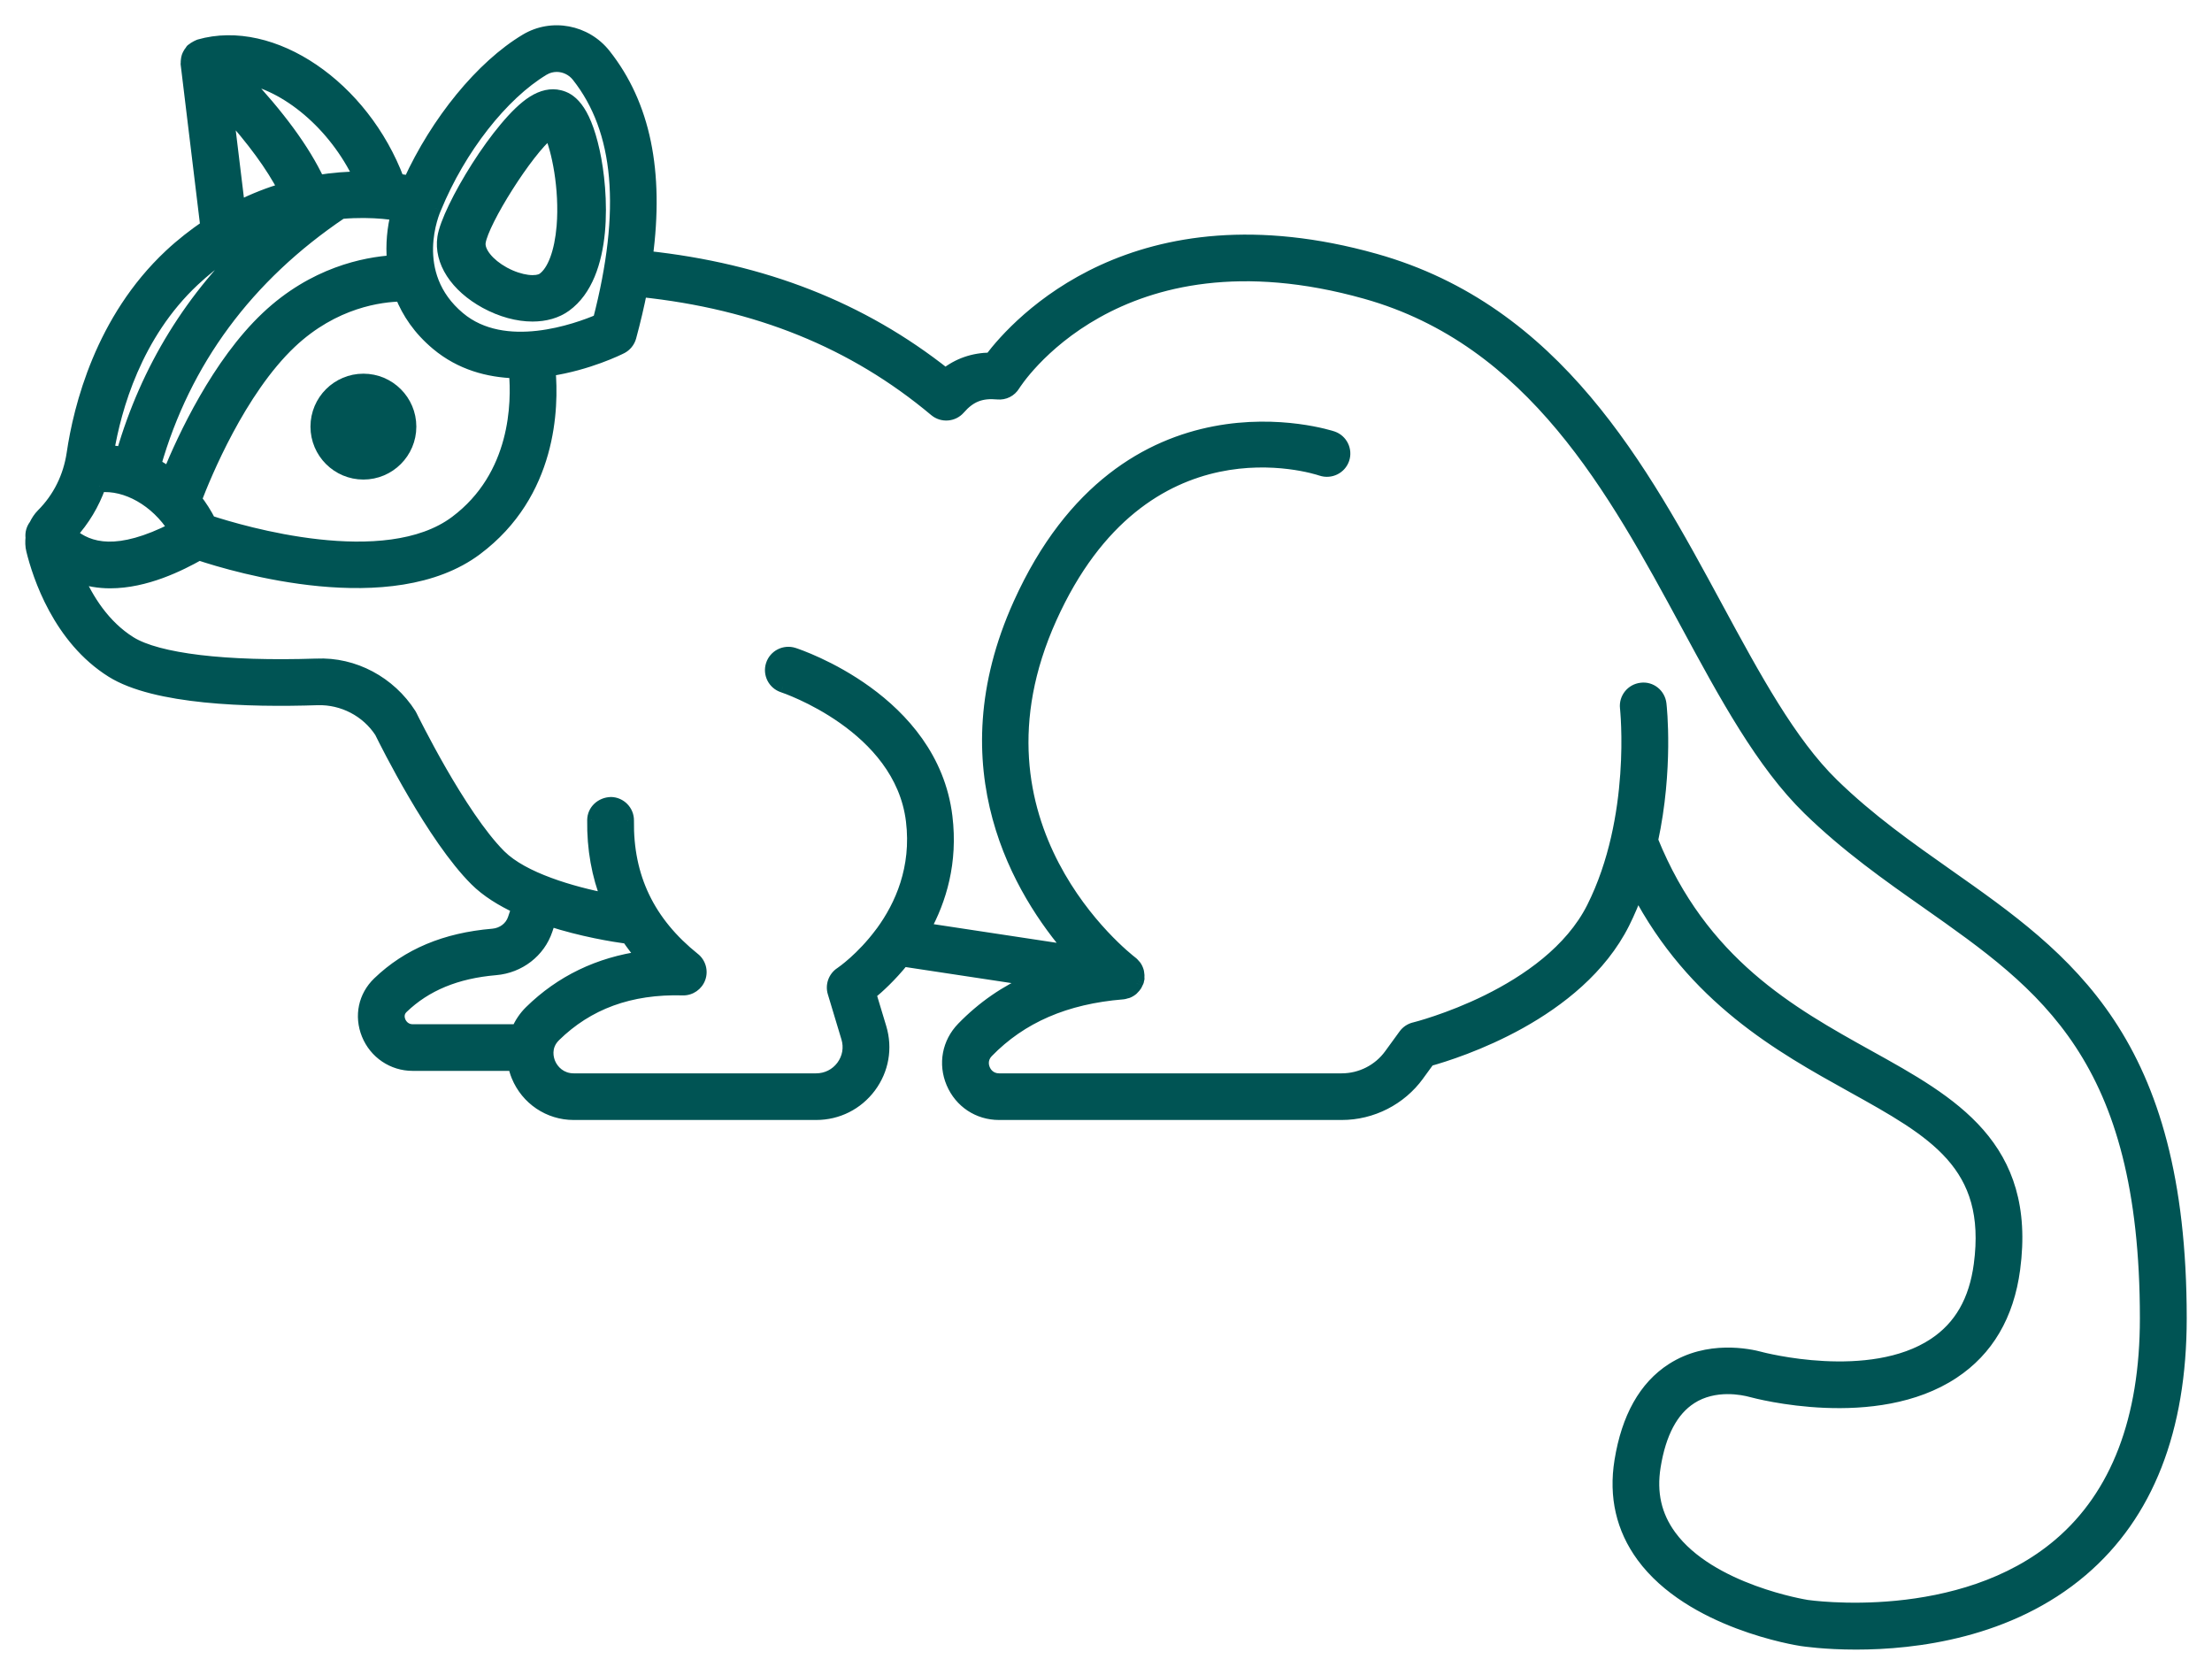<svg width="70" height="53" viewBox="0 0 70 53" fill="none" xmlns="http://www.w3.org/2000/svg">
<path fill-rule="evenodd" clip-rule="evenodd" d="M11.5 12C10.672 12 10 12.672 10 13.5C10 14.328 10.672 15 11.5 15C12.328 15 13 14.328 13 13.5C13 12.672 12.328 12 11.5 12Z" fill="#005454"/>
<path d="M11.5 12C10.672 12 10 12.672 10 13.5C10 14.328 10.672 15 11.5 15C12.328 15 13 14.328 13 13.5C13 12.672 12.328 12 11.5 12" stroke="#005454" stroke-width="0.35"/>
<path fill-rule="evenodd" clip-rule="evenodd" d="M17.392 4.223C17.622 4.708 17.887 5.965 17.789 7.159C17.723 7.971 17.5 8.571 17.179 8.805C16.993 8.939 16.485 8.907 15.955 8.618C15.465 8.35 15.152 7.959 15.195 7.667C15.294 7.009 16.695 4.778 17.392 4.223ZM15.357 9.587C15.86 9.861 16.381 10 16.852 10C17.257 10 17.623 9.897 17.907 9.691C19.257 8.71 19.085 6.054 18.805 4.786C18.493 3.368 18.029 3.101 17.708 3.025C17.439 2.96 17.154 3.022 16.858 3.208C15.789 3.884 14.148 6.619 14.016 7.511C13.901 8.278 14.415 9.073 15.357 9.587Z" fill="#005454"/>
<path d="M17.789 7.159L17.964 7.174L17.964 7.174L17.789 7.159ZM17.179 8.805L17.281 8.947L17.282 8.946L17.179 8.805ZM15.955 8.618L15.871 8.772L15.871 8.772L15.955 8.618ZM15.195 7.667L15.022 7.642L15.022 7.642L15.195 7.667ZM17.907 9.691L17.804 9.549L17.804 9.549L17.907 9.691ZM18.805 4.786L18.976 4.749L18.976 4.749L18.805 4.786ZM17.708 3.025L17.667 3.195L17.668 3.195L17.708 3.025ZM16.858 3.208L16.765 3.061L16.765 3.061L16.858 3.208ZM14.016 7.511L14.189 7.537L14.189 7.537L14.016 7.511ZM17.234 4.298C17.338 4.519 17.459 4.936 17.541 5.453C17.622 5.966 17.662 6.565 17.615 7.145L17.964 7.174C18.014 6.56 17.971 5.933 17.886 5.398C17.802 4.866 17.675 4.412 17.55 4.148L17.234 4.298ZM17.615 7.145C17.582 7.54 17.512 7.876 17.415 8.138C17.317 8.403 17.197 8.575 17.076 8.663L17.282 8.946C17.482 8.801 17.633 8.556 17.743 8.26C17.855 7.96 17.929 7.591 17.964 7.174L17.615 7.145ZM17.076 8.663C17.039 8.69 16.922 8.722 16.718 8.697C16.525 8.672 16.286 8.6 16.039 8.465L15.871 8.772C16.153 8.926 16.434 9.014 16.674 9.044C16.903 9.073 17.133 9.054 17.281 8.947L17.076 8.663ZM16.039 8.465C15.81 8.339 15.629 8.189 15.512 8.042C15.391 7.891 15.357 7.769 15.368 7.693L15.022 7.642C14.99 7.857 15.091 8.077 15.238 8.261C15.389 8.45 15.61 8.629 15.871 8.772L16.039 8.465ZM15.368 7.693C15.388 7.559 15.482 7.319 15.638 7.008C15.791 6.704 15.994 6.351 16.217 6C16.439 5.649 16.68 5.303 16.907 5.01C17.136 4.715 17.344 4.485 17.501 4.36L17.283 4.086C17.092 4.239 16.863 4.496 16.63 4.796C16.395 5.098 16.148 5.454 15.921 5.813C15.694 6.171 15.485 6.534 15.326 6.851C15.17 7.161 15.051 7.446 15.022 7.642L15.368 7.693ZM15.273 9.741C15.798 10.027 16.348 10.175 16.852 10.175V9.825C16.415 9.825 15.921 9.695 15.441 9.433L15.273 9.741ZM16.852 10.175C17.285 10.175 17.69 10.065 18.01 9.832L17.804 9.549C17.556 9.73 17.228 9.825 16.852 9.825V10.175ZM18.01 9.832C18.748 9.296 19.049 8.322 19.142 7.363C19.234 6.396 19.119 5.396 18.976 4.749L18.635 4.824C18.771 5.444 18.882 6.406 18.793 7.33C18.704 8.261 18.416 9.104 17.804 9.549L18.01 9.832ZM18.976 4.749C18.817 4.027 18.616 3.577 18.399 3.296C18.176 3.006 17.943 2.901 17.749 2.855L17.668 3.195C17.794 3.225 17.954 3.291 18.121 3.509C18.294 3.734 18.481 4.127 18.635 4.824L18.976 4.749ZM17.749 2.855C17.423 2.776 17.089 2.856 16.765 3.061L16.951 3.356C17.218 3.188 17.456 3.144 17.667 3.195L17.749 2.855ZM16.765 3.061C16.474 3.244 16.157 3.558 15.848 3.928C15.535 4.3 15.221 4.74 14.938 5.184C14.655 5.629 14.4 6.082 14.208 6.481C14.018 6.876 13.88 7.234 13.843 7.485L14.189 7.537C14.218 7.342 14.335 7.024 14.523 6.633C14.709 6.248 14.956 5.808 15.233 5.373C15.511 4.937 15.816 4.511 16.116 4.153C16.418 3.792 16.707 3.511 16.951 3.356L16.765 3.061ZM13.843 7.485C13.713 8.353 14.297 9.208 15.273 9.741L15.441 9.433C14.534 8.938 14.09 8.202 14.189 7.537L13.843 7.485Z" fill="#005454"/>
<path fill-rule="evenodd" clip-rule="evenodd" d="M65.18 48.867C62.048 51.542 57.226 50.833 57.176 50.826C57.145 50.821 54.117 50.339 52.85 48.607C52.382 47.964 52.219 47.244 52.354 46.404C52.524 45.346 52.911 44.617 53.505 44.236C54.26 43.749 55.166 43.943 55.427 44.015C55.585 44.058 59.35 45.059 61.807 43.434C62.889 42.718 63.536 41.616 63.73 40.158C64.247 36.269 61.762 34.889 59.131 33.428C56.652 32.052 53.85 30.491 52.271 26.591C52.757 24.334 52.55 22.388 52.536 22.277C52.502 21.981 52.238 21.765 51.94 21.803C51.644 21.837 51.431 22.103 51.465 22.398C51.468 22.432 51.837 25.877 50.41 28.722C49.022 31.489 44.804 32.539 44.762 32.549C44.638 32.579 44.528 32.652 44.453 32.756L43.996 33.384C43.641 33.873 43.066 34.165 42.46 34.165H31.616C31.296 34.165 31.168 33.922 31.136 33.846C31.104 33.772 31.018 33.511 31.241 33.282C32.312 32.18 33.714 31.573 35.528 31.425C35.567 31.422 35.602 31.41 35.637 31.399C35.651 31.395 35.665 31.394 35.679 31.39C35.734 31.368 35.785 31.338 35.829 31.301C35.84 31.292 35.847 31.28 35.858 31.271C35.889 31.24 35.919 31.207 35.942 31.169C35.953 31.151 35.96 31.13 35.969 31.111C35.98 31.088 35.995 31.066 36.002 31.041C36.006 31.028 36.005 31.014 36.008 31C36.01 30.989 36.016 30.981 36.018 30.971C36.019 30.959 36.015 30.948 36.016 30.936C36.02 30.888 36.018 30.841 36.009 30.795C36.006 30.777 36.005 30.76 36 30.742C35.983 30.683 35.957 30.626 35.921 30.576C35.915 30.567 35.904 30.56 35.897 30.551C35.871 30.52 35.846 30.488 35.812 30.463C35.585 30.289 30.28 26.13 33.245 19.554C36.181 13.044 41.588 14.783 41.818 14.861C42.099 14.955 42.406 14.807 42.503 14.527C42.6 14.246 42.45 13.94 42.169 13.843C42.103 13.82 35.609 11.689 32.261 19.113C29.911 24.324 32.303 28.245 33.928 30.11L29.242 29.401C29.753 28.473 30.115 27.281 29.941 25.843C29.492 22.155 25.293 20.752 25.114 20.694C24.832 20.602 24.526 20.756 24.434 21.039C24.341 21.321 24.496 21.625 24.78 21.717C24.817 21.729 28.502 22.959 28.869 25.973C29.052 27.477 28.513 28.668 27.915 29.489C27.901 29.507 27.886 29.521 27.875 29.54C27.287 30.329 26.656 30.768 26.604 30.803C26.408 30.935 26.321 31.179 26.389 31.405L26.82 32.835C26.915 33.151 26.857 33.484 26.659 33.749C26.462 34.014 26.158 34.165 25.827 34.165H18.154C17.741 34.165 17.482 33.894 17.378 33.639C17.33 33.523 17.201 33.117 17.547 32.777C18.598 31.746 19.931 31.252 21.61 31.299H21.622C21.848 31.299 22.051 31.158 22.129 30.945C22.207 30.729 22.14 30.486 21.96 30.342C20.522 29.189 19.836 27.758 19.862 25.966C19.866 25.669 19.628 25.425 19.33 25.42C19.032 25.429 18.787 25.654 18.782 25.95C18.77 26.859 18.922 27.699 19.229 28.472C18.103 28.252 16.553 27.812 15.819 27.081C14.543 25.808 13.02 22.689 13.005 22.657C12.995 22.639 12.985 22.62 12.974 22.603C12.333 21.6 11.2 20.985 10.017 21.04C7.139 21.135 4.989 20.878 4.118 20.334C3.279 19.81 2.757 18.964 2.441 18.237C2.786 18.361 3.138 18.417 3.485 18.417C4.615 18.417 5.692 17.873 6.299 17.534C7.458 17.918 12.398 19.382 15.073 17.375C17.431 15.608 17.486 12.892 17.381 11.705C18.613 11.521 19.584 11.038 19.66 10.999C19.797 10.93 19.897 10.807 19.937 10.66C20.073 10.157 20.187 9.67 20.281 9.2C23.958 9.585 27.014 10.818 29.596 12.981C29.821 13.17 30.157 13.145 30.35 12.923C30.693 12.532 31.045 12.391 31.57 12.441C31.783 12.462 31.976 12.362 32.083 12.185C32.115 12.133 35.316 7.04 43.221 9.261C48.512 10.749 51.097 15.526 53.378 19.742C54.607 22.013 55.768 24.158 57.238 25.593C58.452 26.777 59.748 27.689 61.002 28.571C64.713 31.182 67.918 33.436 67.918 41.714C67.919 44.908 66.998 47.315 65.18 48.867ZM12.639 32.325C12.607 32.246 12.553 32.047 12.729 31.878C13.472 31.164 14.44 30.765 15.686 30.659C16.428 30.596 17.058 30.11 17.289 29.422L17.393 29.111C18.419 29.446 19.417 29.607 19.867 29.668C20.015 29.882 20.171 30.093 20.348 30.293C18.95 30.485 17.756 31.061 16.788 32.011C16.608 32.188 16.474 32.392 16.381 32.611H13.056C12.834 32.611 12.695 32.463 12.639 32.325ZM6.121 8.868C6.78 8.25 7.454 7.807 8.112 7.484C6.069 9.374 4.655 11.674 3.88 14.342C3.724 14.312 3.567 14.294 3.41 14.29C3.64 12.919 4.289 10.584 6.121 8.868ZM7.184 3.504C8.021 4.432 8.613 5.244 8.997 5.984C8.529 6.122 8.046 6.307 7.554 6.556L7.184 3.504ZM11.395 5.626C10.995 5.629 10.553 5.659 10.077 5.735C9.608 4.742 8.833 3.684 7.656 2.43C9.066 2.653 10.596 3.931 11.395 5.626ZM10.802 6.728C11.312 6.683 11.761 6.695 12.127 6.727C12.146 6.73 12.164 6.732 12.182 6.733C12.324 6.747 12.451 6.763 12.564 6.78C12.456 7.208 12.395 7.726 12.447 8.276C11.548 8.332 9.933 8.648 8.45 10.049C6.899 11.514 5.816 13.85 5.348 14.993C5.203 14.887 5.053 14.792 4.898 14.708C5.835 11.427 7.814 8.741 10.802 6.728ZM3.148 15.38C3.998 15.292 4.952 15.836 5.518 16.728C3.726 17.644 2.809 17.384 2.238 16.895C2.641 16.456 2.949 15.944 3.148 15.38ZM14.427 16.516C12.189 18.194 7.636 16.837 6.633 16.509C6.505 16.257 6.356 16.021 6.188 15.806C6.478 15.044 7.579 12.354 9.192 10.83C10.57 9.53 12.058 9.353 12.7 9.342C12.914 9.883 13.269 10.416 13.829 10.886C14.58 11.515 15.459 11.745 16.304 11.771C16.39 12.727 16.372 15.059 14.427 16.516ZM17.201 2.191C17.329 2.113 17.474 2.076 17.617 2.076C17.868 2.076 18.118 2.19 18.286 2.402C19.643 4.118 19.865 6.65 18.961 10.137C18.257 10.438 15.964 11.27 14.523 10.061C12.858 8.665 13.723 6.682 13.768 6.58C14.54 4.7 15.887 2.977 17.201 2.191ZM61.626 27.692C60.407 26.835 59.146 25.948 57.994 24.824C56.641 23.504 55.518 21.428 54.329 19.231C51.947 14.828 49.246 9.838 43.516 8.225C35.932 6.093 32.201 10.231 31.352 11.356C30.806 11.362 30.331 11.526 29.918 11.852C27.261 9.746 24.152 8.533 20.457 8.137C20.819 5.427 20.383 3.317 19.133 1.736C18.534 0.978 17.463 0.776 16.643 1.268C15.242 2.108 13.828 3.848 12.958 5.755C12.852 5.735 12.732 5.716 12.595 5.698C11.487 2.745 8.621 0.779 6.303 1.446C6.292 1.448 6.285 1.456 6.274 1.459C6.249 1.468 6.226 1.482 6.202 1.495C6.165 1.515 6.13 1.536 6.099 1.563C6.09 1.571 6.079 1.574 6.07 1.583C6.059 1.594 6.055 1.609 6.045 1.62C6.018 1.652 5.996 1.686 5.977 1.723C5.965 1.747 5.953 1.771 5.945 1.796C5.933 1.833 5.927 1.87 5.923 1.909C5.92 1.937 5.917 1.964 5.918 1.993C5.919 2.005 5.915 2.015 5.916 2.027L6.539 7.164C6.151 7.429 5.764 7.727 5.382 8.084C3.212 10.117 2.524 12.883 2.309 14.35C2.198 15.097 1.869 15.763 1.345 16.288C1.246 16.387 1.175 16.501 1.117 16.621C1.028 16.735 0.991 16.872 1.008 17.01C0.995 17.142 0.995 17.276 1.029 17.41C1.228 18.215 1.869 20.199 3.546 21.247C4.911 22.098 7.836 22.188 10.055 22.115C10.85 22.095 11.611 22.487 12.049 23.157C12.223 23.511 13.708 26.496 15.058 27.841C15.412 28.194 15.88 28.482 16.388 28.719L16.267 29.081C16.172 29.361 15.909 29.561 15.596 29.587C14.093 29.714 12.91 30.211 11.981 31.103C11.538 31.529 11.407 32.151 11.64 32.727C11.876 33.31 12.432 33.687 13.058 33.687H16.274C16.299 33.808 16.331 33.928 16.38 34.047C16.678 34.772 17.375 35.241 18.155 35.241H25.827C26.503 35.241 27.122 34.931 27.525 34.39C27.928 33.85 28.048 33.17 27.854 32.524L27.53 31.45C27.794 31.234 28.185 30.875 28.578 30.387L32.674 31.007C31.837 31.37 31.104 31.876 30.467 32.533C30.011 33.001 29.888 33.664 30.142 34.266C30.398 34.867 30.963 35.241 31.616 35.241H42.46C43.411 35.241 44.312 34.782 44.87 34.015L45.214 33.543C46.135 33.287 49.931 32.082 51.376 29.204C51.545 28.865 51.688 28.52 51.816 28.174C53.597 31.581 56.346 33.114 58.606 34.368C61.204 35.811 63.081 36.853 62.661 40.017C62.508 41.168 62.034 41.991 61.214 42.536C59.167 43.892 55.746 42.986 55.712 42.976C55.343 42.876 54.054 42.605 52.921 43.331C52.059 43.885 51.51 44.861 51.29 46.234C51.109 47.356 51.342 48.369 51.982 49.243C53.516 51.338 56.873 51.868 57.011 51.889C57.087 51.901 57.753 52.001 58.738 52C60.594 52 63.581 51.647 65.877 49.69C67.95 47.924 69 45.241 69 41.715C68.999 32.88 65.418 30.36 61.626 27.692Z" fill="#005454"/>
<path d="M57.176 50.826L57.145 51.023L57.148 51.024L57.176 50.826ZM52.85 48.607L52.689 48.725L52.689 48.725L52.85 48.607ZM52.354 46.404L52.157 46.372L52.157 46.372L52.354 46.404ZM53.505 44.236L53.613 44.405L53.613 44.404L53.505 44.236ZM55.427 44.015L55.374 44.208L55.374 44.208L55.427 44.015ZM61.807 43.434L61.697 43.267L61.697 43.267L61.807 43.434ZM63.73 40.158L63.928 40.184L63.928 40.184L63.73 40.158ZM59.131 33.428L59.228 33.254L59.228 33.254L59.131 33.428ZM52.271 26.591L52.076 26.549L52.063 26.61L52.086 26.667L52.271 26.591ZM52.536 22.277L52.338 22.299L52.338 22.301L52.536 22.277ZM51.94 21.803L51.963 22.002L51.965 22.002L51.94 21.803ZM51.465 22.398L51.663 22.376L51.663 22.375L51.465 22.398ZM50.41 28.722L50.589 28.812L50.589 28.812L50.41 28.722ZM44.762 32.549L44.809 32.743L44.809 32.743L44.762 32.549ZM44.453 32.756L44.614 32.874L44.615 32.873L44.453 32.756ZM43.996 33.384L43.834 33.266L43.834 33.266L43.996 33.384ZM31.136 33.846L31.32 33.768L31.32 33.767L31.136 33.846ZM31.241 33.282L31.097 33.143L31.097 33.143L31.241 33.282ZM35.528 31.425L35.544 31.624L35.545 31.624L35.528 31.425ZM35.637 31.399L35.695 31.591L35.698 31.59L35.637 31.399ZM35.679 31.39L35.746 31.578L35.752 31.576L35.679 31.39ZM35.829 31.301L35.957 31.455L35.959 31.454L35.829 31.301ZM35.858 31.271L35.995 31.416L35.996 31.415L35.858 31.271ZM35.942 31.169L35.772 31.064L35.771 31.065L35.942 31.169ZM35.969 31.111L36.15 31.197L36.151 31.195L35.969 31.111ZM36.002 31.041L36.194 31.1L36.195 31.096L36.002 31.041ZM36.008 31L35.811 30.961L35.811 30.962L36.008 31ZM36.018 30.971L36.216 31L36.216 30.998L36.018 30.971ZM36.016 30.936L36.215 30.954L36.215 30.954L36.016 30.936ZM36.009 30.795L35.812 30.831L35.812 30.832L36.009 30.795ZM36 30.742L35.808 30.798L35.809 30.8L36 30.742ZM35.921 30.576L35.758 30.691L35.758 30.692L35.921 30.576ZM35.897 30.551L36.056 30.429L36.051 30.423L35.897 30.551ZM35.812 30.463L35.691 30.622L35.692 30.622L35.812 30.463ZM33.245 19.554L33.063 19.472L33.063 19.472L33.245 19.554ZM41.818 14.861L41.753 15.05L41.754 15.05L41.818 14.861ZM42.503 14.527L42.692 14.592L42.692 14.592L42.503 14.527ZM42.169 13.843L42.103 14.032L42.104 14.032L42.169 13.843ZM32.261 19.113L32.444 19.195L32.261 19.113ZM33.928 30.11L33.898 30.308L34.436 30.389L34.078 29.979L33.928 30.11ZM29.242 29.401L29.067 29.305L28.928 29.556L29.212 29.599L29.242 29.401ZM29.941 25.843L29.742 25.867V25.867L29.941 25.843ZM25.114 20.694L25.176 20.503L25.176 20.503L25.114 20.694ZM24.78 21.717L24.719 21.907L24.72 21.908L24.78 21.717ZM28.869 25.973L28.67 25.997L28.67 25.997L28.869 25.973ZM27.915 29.489L28.074 29.61L28.076 29.607L27.915 29.489ZM27.875 29.54L28.035 29.66L28.041 29.652L28.046 29.643L27.875 29.54ZM26.604 30.803L26.493 30.637L26.492 30.637L26.604 30.803ZM26.389 31.405L26.197 31.462L26.197 31.462L26.389 31.405ZM26.82 32.835L26.628 32.893L26.628 32.893L26.82 32.835ZM17.378 33.639L17.192 33.715L17.193 33.715L17.378 33.639ZM17.547 32.777L17.406 32.635L17.406 32.635L17.547 32.777ZM21.61 31.299L21.605 31.499H21.61V31.299ZM22.129 30.945L22.317 31.014L22.317 31.014L22.129 30.945ZM21.96 30.342L21.835 30.498L21.835 30.498L21.96 30.342ZM19.862 25.966L19.662 25.963V25.964L19.862 25.966ZM19.33 25.42L19.333 25.22L19.325 25.221L19.33 25.42ZM18.782 25.95L18.582 25.947V25.948L18.782 25.95ZM19.229 28.472L19.19 28.669L19.55 28.739L19.415 28.398L19.229 28.472ZM15.819 27.081L15.678 27.222L15.678 27.222L15.819 27.081ZM13.005 22.657L13.185 22.57L13.182 22.566L13.005 22.657ZM12.974 22.603L13.143 22.495L13.143 22.495L12.974 22.603ZM10.017 21.04L10.023 21.24L10.026 21.24L10.017 21.04ZM4.118 20.334L4.012 20.504L4.012 20.504L4.118 20.334ZM2.441 18.237L2.509 18.049L2.074 17.892L2.258 18.317L2.441 18.237ZM6.299 17.534L6.362 17.344L6.278 17.316L6.202 17.359L6.299 17.534ZM15.073 17.375L14.953 17.215L14.953 17.215L15.073 17.375ZM17.381 11.705L17.351 11.507L17.165 11.535L17.181 11.723L17.381 11.705ZM19.66 10.999L19.57 10.821L19.57 10.821L19.66 10.999ZM19.937 10.66L20.13 10.713L20.13 10.713L19.937 10.66ZM20.281 9.2L20.302 9.001L20.12 8.982L20.084 9.161L20.281 9.2ZM29.596 12.981L29.725 12.828L29.725 12.828L29.596 12.981ZM30.35 12.923L30.2 12.792L30.199 12.792L30.35 12.923ZM31.57 12.441L31.551 12.64L31.551 12.64L31.57 12.441ZM32.083 12.185L31.913 12.081L31.912 12.081L32.083 12.185ZM43.221 9.261L43.276 9.069L43.276 9.069L43.221 9.261ZM53.378 19.742L53.554 19.647L53.554 19.647L53.378 19.742ZM57.238 25.593L57.378 25.449L57.378 25.449L57.238 25.593ZM61.002 28.571L61.117 28.407L61.117 28.407L61.002 28.571ZM67.918 41.714H67.718V41.714L67.918 41.714ZM12.729 31.878L12.867 32.023L12.867 32.023L12.729 31.878ZM15.686 30.659L15.669 30.459L15.669 30.459L15.686 30.659ZM17.289 29.422L17.099 29.358L17.099 29.359L17.289 29.422ZM17.393 29.111L17.455 28.921L17.267 28.86L17.204 29.047L17.393 29.111ZM19.867 29.668L20.032 29.555L19.982 29.482L19.894 29.47L19.867 29.668ZM20.348 30.293L20.375 30.491L20.744 30.441L20.498 30.161L20.348 30.293ZM16.788 32.011L16.648 31.868L16.648 31.868L16.788 32.011ZM16.381 32.611V32.811H16.513L16.565 32.689L16.381 32.611ZM8.112 7.484L8.248 7.63L8.024 7.304L8.112 7.484ZM3.88 14.342L3.843 14.538L4.022 14.572L4.072 14.398L3.88 14.342ZM3.41 14.29L3.213 14.257L3.175 14.482L3.404 14.49L3.41 14.29ZM7.184 3.504L7.332 3.37L6.909 2.901L6.985 3.528L7.184 3.504ZM8.997 5.984L9.054 6.176L9.286 6.107L9.175 5.892L8.997 5.984ZM7.554 6.556L7.355 6.58L7.39 6.863L7.644 6.734L7.554 6.556ZM10.077 5.735L9.896 5.821L9.96 5.957L10.109 5.933L10.077 5.735ZM7.656 2.43L7.688 2.233L7.111 2.141L7.51 2.567L7.656 2.43ZM12.127 6.727L12.156 6.529L12.145 6.528L12.127 6.727ZM12.182 6.733L12.202 6.534L12.194 6.533L12.182 6.733ZM12.564 6.78L12.758 6.829L12.812 6.615L12.594 6.582L12.564 6.78ZM12.447 8.276L12.46 8.476L12.665 8.463L12.646 8.257L12.447 8.276ZM8.45 10.049L8.588 10.194L8.588 10.194L8.45 10.049ZM5.348 14.993L5.23 15.155L5.436 15.306L5.533 15.069L5.348 14.993ZM4.898 14.708L4.706 14.653L4.662 14.808L4.804 14.884L4.898 14.708ZM5.518 16.728L5.609 16.906L5.804 16.806L5.687 16.621L5.518 16.728ZM2.238 16.895L2.091 16.76L1.951 16.913L2.108 17.047L2.238 16.895ZM6.633 16.509L6.455 16.599L6.492 16.673L6.571 16.699L6.633 16.509ZM6.188 15.806L6.001 15.734L5.96 15.84L6.03 15.929L6.188 15.806ZM9.192 10.83L9.055 10.685L9.055 10.685L9.192 10.83ZM12.7 9.342L12.886 9.269L12.835 9.14L12.697 9.142L12.7 9.342ZM13.829 10.886L13.701 11.039L13.701 11.039L13.829 10.886ZM16.304 11.771L16.503 11.753L16.487 11.577L16.31 11.571L16.304 11.771ZM18.286 2.402L18.129 2.526L18.129 2.526L18.286 2.402ZM18.961 10.137L19.04 10.321L19.13 10.282L19.155 10.187L18.961 10.137ZM14.523 10.061L14.652 9.908L14.652 9.908L14.523 10.061ZM13.768 6.58L13.951 6.661L13.954 6.656L13.768 6.58ZM57.994 24.824L58.134 24.681L58.134 24.681L57.994 24.824ZM54.329 19.231L54.154 19.326L54.154 19.326L54.329 19.231ZM43.516 8.225L43.57 8.033L43.57 8.033L43.516 8.225ZM31.352 11.356L31.354 11.556L31.452 11.555L31.512 11.476L31.352 11.356ZM29.918 11.852L29.794 12.009L29.918 12.107L30.042 12.009L29.918 11.852ZM20.457 8.137L20.258 8.111L20.231 8.314L20.435 8.336L20.457 8.137ZM19.133 1.736L18.976 1.86L18.976 1.86L19.133 1.736ZM16.643 1.268L16.746 1.44L16.746 1.44L16.643 1.268ZM12.958 5.755L12.921 5.952L13.075 5.981L13.14 5.838L12.958 5.755ZM12.595 5.698L12.408 5.768L12.45 5.88L12.569 5.896L12.595 5.698ZM6.303 1.446L6.353 1.639L6.358 1.638L6.303 1.446ZM6.274 1.459L6.214 1.268L6.208 1.27L6.274 1.459ZM6.202 1.495L6.108 1.319L6.108 1.319L6.202 1.495ZM6.099 1.563L6.231 1.714L6.232 1.713L6.099 1.563ZM6.07 1.583L5.929 1.441L5.925 1.445L6.07 1.583ZM6.045 1.62L6.197 1.75L6.2 1.747L6.045 1.62ZM5.977 1.723L6.155 1.814L6.155 1.814L5.977 1.723ZM5.945 1.796L5.755 1.733L5.754 1.735L5.945 1.796ZM5.923 1.909L5.724 1.889L5.724 1.89L5.923 1.909ZM5.918 1.993L6.118 1.984L6.118 1.981L5.918 1.993ZM5.916 2.027L5.717 2.045L5.718 2.051L5.916 2.027ZM6.539 7.164L6.652 7.329L6.752 7.26L6.737 7.14L6.539 7.164ZM5.382 8.084L5.246 7.938L5.246 7.938L5.382 8.084ZM2.309 14.35L2.506 14.379L2.506 14.379L2.309 14.35ZM1.345 16.288L1.486 16.429L1.486 16.429L1.345 16.288ZM1.117 16.621L1.275 16.745L1.288 16.727L1.298 16.708L1.117 16.621ZM1.008 17.01L1.207 17.03L1.209 17.008L1.206 16.986L1.008 17.01ZM1.029 17.41L1.223 17.362L1.223 17.362L1.029 17.41ZM3.546 21.247L3.44 21.416L3.44 21.416L3.546 21.247ZM10.055 22.115L10.05 21.915L10.048 21.915L10.055 22.115ZM12.049 23.157L12.229 23.069L12.223 23.058L12.217 23.047L12.049 23.157ZM15.058 27.841L14.917 27.983L15.058 27.841ZM16.388 28.719L16.578 28.783L16.635 28.613L16.473 28.538L16.388 28.719ZM16.267 29.081L16.456 29.144L16.456 29.144L16.267 29.081ZM15.596 29.587L15.579 29.388L15.579 29.388L15.596 29.587ZM11.981 31.103L12.12 31.248L12.12 31.247L11.981 31.103ZM11.64 32.727L11.454 32.802L11.454 32.802L11.64 32.727ZM16.274 33.687L16.47 33.647L16.438 33.487H16.274V33.687ZM16.38 34.047L16.564 33.971L16.564 33.971L16.38 34.047ZM27.525 34.39L27.686 34.51L27.686 34.51L27.525 34.39ZM27.854 32.524L27.662 32.582L27.662 32.582L27.854 32.524ZM27.53 31.45L27.403 31.296L27.3 31.38L27.338 31.508L27.53 31.45ZM28.578 30.387L28.608 30.19L28.494 30.172L28.422 30.262L28.578 30.387ZM32.674 31.007L32.754 31.191L33.394 30.914L32.704 30.809L32.674 31.007ZM30.467 32.533L30.61 32.672L30.61 32.672L30.467 32.533ZM30.142 34.266L29.958 34.344L29.958 34.344L30.142 34.266ZM44.87 34.015L44.708 33.898L44.708 33.898L44.87 34.015ZM45.214 33.543L45.16 33.35L45.093 33.369L45.052 33.425L45.214 33.543ZM51.376 29.204L51.554 29.294L51.554 29.294L51.376 29.204ZM51.816 28.174L51.993 28.081L51.784 27.681L51.628 28.105L51.816 28.174ZM58.606 34.368L58.703 34.193L58.703 34.193L58.606 34.368ZM62.661 40.017L62.463 39.99L62.463 39.99L62.661 40.017ZM61.214 42.536L61.324 42.703L61.324 42.703L61.214 42.536ZM55.712 42.976L55.66 43.169L55.66 43.17L55.712 42.976ZM52.921 43.331L52.813 43.163L52.813 43.163L52.921 43.331ZM51.29 46.234L51.487 46.266L51.487 46.266L51.29 46.234ZM51.982 49.243L51.82 49.361L51.82 49.361L51.982 49.243ZM57.011 51.889L56.981 52.087L56.982 52.087L57.011 51.889ZM58.738 52V51.8H58.738L58.738 52ZM65.877 49.69L65.748 49.538V49.538L65.877 49.69ZM69 41.715H69.2V41.715L69 41.715ZM65.05 48.715C63.528 50.015 61.586 50.499 60.003 50.653C58.422 50.807 57.222 50.63 57.203 50.628L57.148 51.024C57.148 51.024 57.157 51.025 57.167 51.026C57.178 51.028 57.194 51.03 57.214 51.033C57.255 51.038 57.312 51.045 57.385 51.052C57.531 51.067 57.739 51.086 57.997 51.099C58.513 51.125 59.228 51.13 60.042 51.051C61.664 50.893 63.7 50.395 65.31 49.02L65.05 48.715ZM57.207 50.628C57.198 50.627 56.447 50.508 55.545 50.176C54.637 49.843 53.609 49.306 53.012 48.489L52.689 48.725C53.358 49.639 54.477 50.21 55.407 50.552C56.344 50.895 57.123 51.02 57.145 51.023L57.207 50.628ZM53.012 48.489C52.577 47.893 52.424 47.227 52.551 46.435L52.157 46.372C52.014 47.261 52.186 48.036 52.689 48.725L53.012 48.489ZM52.551 46.435C52.717 45.405 53.087 44.742 53.613 44.405L53.397 44.068C52.735 44.492 52.331 45.287 52.157 46.372L52.551 46.435ZM53.613 44.404C54.291 43.967 55.122 44.138 55.374 44.208L55.48 43.822C55.211 43.748 54.229 43.532 53.396 44.068L53.613 44.404ZM55.374 44.208C55.461 44.231 56.458 44.497 57.747 44.55C59.031 44.603 60.637 44.448 61.917 43.6L61.697 43.267C60.52 44.045 59.016 44.202 57.763 44.15C56.516 44.099 55.551 43.841 55.48 43.822L55.374 44.208ZM61.917 43.6C63.055 42.849 63.728 41.691 63.928 40.184L63.532 40.132C63.344 41.541 62.724 42.588 61.697 43.267L61.917 43.6ZM63.928 40.184C64.194 38.187 63.688 36.811 62.762 35.751C61.849 34.706 60.536 33.98 59.228 33.254L59.034 33.603C60.357 34.338 61.602 35.032 62.46 36.014C63.306 36.982 63.783 38.241 63.532 40.132L63.928 40.184ZM59.228 33.254C56.751 31.878 54.007 30.345 52.457 26.517L52.086 26.667C53.693 30.636 56.553 32.226 59.034 33.603L59.228 33.254ZM52.467 26.634C52.959 24.346 52.75 22.375 52.735 22.253L52.338 22.301C52.35 22.401 52.555 24.323 52.076 26.549L52.467 26.634ZM52.735 22.254C52.689 21.852 52.327 21.552 51.915 21.605L51.965 22.002C52.149 21.978 52.316 22.111 52.338 22.299L52.735 22.254ZM51.917 21.605C51.512 21.651 51.22 22.015 51.266 22.42L51.663 22.375C51.642 22.192 51.775 22.023 51.963 22.002L51.917 21.605ZM51.266 22.419C51.266 22.419 51.266 22.419 51.266 22.42C51.266 22.42 51.266 22.42 51.266 22.42C51.266 22.42 51.266 22.42 51.266 22.42C51.266 22.421 51.266 22.422 51.266 22.423C51.266 22.424 51.267 22.427 51.267 22.431C51.268 22.438 51.269 22.448 51.27 22.461C51.272 22.488 51.276 22.527 51.279 22.577C51.287 22.678 51.296 22.824 51.302 23.007C51.315 23.374 51.317 23.89 51.274 24.492C51.19 25.699 50.928 27.243 50.231 28.633L50.589 28.812C52.044 25.91 51.667 22.413 51.663 22.376L51.266 22.419ZM50.231 28.633C49.567 29.957 48.213 30.887 46.993 31.49C46.386 31.79 45.82 32.005 45.403 32.146C45.195 32.217 45.024 32.268 44.905 32.303C44.845 32.32 44.798 32.333 44.766 32.341C44.75 32.346 44.737 32.349 44.729 32.351C44.724 32.352 44.721 32.353 44.719 32.354C44.716 32.354 44.715 32.355 44.715 32.354L44.809 32.743C44.838 32.736 45.919 32.467 47.17 31.849C48.416 31.233 49.865 30.254 50.589 28.812L50.231 28.633ZM44.715 32.354C44.546 32.396 44.394 32.495 44.29 32.639L44.615 32.873C44.661 32.809 44.731 32.762 44.809 32.743L44.715 32.354ZM44.291 32.638L43.834 33.266L44.158 33.501L44.614 32.873L44.291 32.638ZM43.834 33.266C43.517 33.703 43.003 33.965 42.46 33.965V34.365C43.13 34.365 43.765 34.042 44.158 33.501L43.834 33.266ZM42.46 33.965H31.616V34.365H42.46V33.965ZM31.616 33.965C31.421 33.965 31.343 33.822 31.32 33.768L30.952 33.924C30.993 34.021 31.171 34.365 31.616 34.365V33.965ZM31.32 33.767C31.297 33.715 31.249 33.56 31.384 33.421L31.097 33.143C30.787 33.462 30.911 33.829 30.952 33.925L31.32 33.767ZM31.384 33.421C32.415 32.361 33.769 31.769 35.544 31.624L35.512 31.226C33.659 31.377 32.208 32 31.097 33.143L31.384 33.421ZM35.545 31.624C35.609 31.619 35.669 31.599 35.695 31.591L35.58 31.208C35.535 31.221 35.524 31.225 35.511 31.226L35.545 31.624ZM35.698 31.59C35.693 31.591 35.689 31.592 35.689 31.592C35.688 31.592 35.689 31.592 35.69 31.592C35.691 31.592 35.691 31.592 35.694 31.591C35.697 31.591 35.705 31.589 35.713 31.587C35.722 31.585 35.733 31.582 35.746 31.578L35.611 31.201C35.617 31.199 35.622 31.198 35.624 31.198C35.625 31.197 35.626 31.197 35.622 31.198C35.62 31.198 35.613 31.199 35.606 31.201C35.599 31.202 35.589 31.205 35.577 31.209L35.698 31.59ZM35.752 31.576C35.826 31.547 35.895 31.506 35.957 31.455L35.702 31.147C35.674 31.17 35.642 31.189 35.606 31.203L35.752 31.576ZM35.959 31.454C35.979 31.437 35.993 31.419 35.998 31.413C36 31.411 36 31.411 36.001 31.41C36.002 31.409 36.002 31.409 36.001 31.409C36.001 31.41 35.999 31.412 35.995 31.416L35.72 31.125C35.711 31.134 35.704 31.142 35.699 31.147C35.695 31.152 35.69 31.158 35.689 31.159C35.688 31.161 35.688 31.16 35.69 31.159C35.691 31.157 35.695 31.153 35.7 31.149L35.959 31.454ZM35.996 31.415C36.035 31.377 36.077 31.331 36.113 31.273L35.771 31.065C35.76 31.083 35.743 31.103 35.719 31.127L35.996 31.415ZM36.112 31.274C36.125 31.253 36.134 31.233 36.139 31.221C36.147 31.204 36.147 31.203 36.15 31.197L35.788 31.025C35.785 31.033 35.781 31.041 35.779 31.046C35.776 31.053 35.775 31.056 35.773 31.06C35.77 31.067 35.77 31.067 35.772 31.064L36.112 31.274ZM36.151 31.195C36.153 31.189 36.154 31.189 36.164 31.169C36.172 31.155 36.184 31.13 36.193 31.1L35.811 30.983C35.813 30.977 35.814 30.976 35.81 30.984C35.809 30.986 35.807 30.988 35.806 30.991C35.805 30.993 35.803 30.997 35.801 31C35.798 31.007 35.793 31.016 35.788 31.026L36.151 31.195ZM36.195 31.096C36.202 31.068 36.204 31.044 36.205 31.037C36.205 31.035 36.205 31.034 36.205 31.033C36.205 31.032 36.205 31.032 36.205 31.031C36.205 31.03 36.205 31.03 36.205 31.03C36.205 31.03 36.205 31.033 36.204 31.038L35.811 30.962C35.809 30.974 35.808 30.984 35.807 30.991C35.807 30.995 35.806 30.998 35.806 31C35.806 31.001 35.806 31.003 35.806 31.003C35.806 31.004 35.806 31.005 35.806 31.005C35.806 31.008 35.806 31.007 35.806 31.004C35.806 31.001 35.807 30.995 35.81 30.987L36.195 31.096ZM36.204 31.039C36.201 31.051 36.198 31.059 36.197 31.064C36.195 31.068 36.194 31.071 36.196 31.067C36.197 31.064 36.2 31.056 36.204 31.045C36.208 31.034 36.213 31.019 36.216 31L35.82 30.941C35.822 30.927 35.825 30.917 35.827 30.911C35.829 30.905 35.831 30.902 35.83 30.904C35.83 30.904 35.829 30.907 35.828 30.909C35.827 30.912 35.825 30.916 35.823 30.921C35.819 30.93 35.815 30.944 35.811 30.961L36.204 31.039ZM36.216 30.998C36.218 30.979 36.218 30.962 36.218 30.951C36.217 30.939 36.216 30.93 36.215 30.927C36.215 30.922 36.215 30.925 36.216 30.929C36.216 30.933 36.216 30.942 36.215 30.954L35.817 30.918C35.815 30.936 35.816 30.95 35.817 30.961C35.817 30.966 35.818 30.97 35.818 30.973C35.818 30.976 35.819 30.979 35.819 30.979C35.819 30.982 35.819 30.978 35.818 30.973C35.818 30.967 35.818 30.956 35.82 30.943L36.216 30.998ZM36.215 30.954C36.221 30.887 36.218 30.822 36.206 30.758L35.812 30.832C35.818 30.861 35.819 30.89 35.817 30.918L36.215 30.954ZM36.206 30.759C36.206 30.759 36.206 30.759 36.205 30.755C36.205 30.754 36.205 30.752 36.205 30.75C36.204 30.747 36.204 30.744 36.203 30.741C36.202 30.729 36.199 30.708 36.191 30.684L35.809 30.8C35.807 30.794 35.806 30.79 35.807 30.796C35.807 30.797 35.808 30.798 35.808 30.801C35.808 30.802 35.809 30.805 35.809 30.808C35.81 30.814 35.811 30.822 35.812 30.831L36.206 30.759ZM36.192 30.686C36.17 30.609 36.135 30.531 36.084 30.459L35.758 30.692C35.779 30.721 35.796 30.756 35.808 30.798L36.192 30.686ZM36.084 30.46C36.075 30.447 36.066 30.436 36.059 30.43C36.053 30.423 36.047 30.418 36.045 30.416C36.041 30.413 36.043 30.414 36.044 30.415C36.046 30.417 36.051 30.422 36.056 30.429L35.739 30.673C35.748 30.684 35.756 30.693 35.762 30.699C35.768 30.705 35.773 30.71 35.774 30.711C35.777 30.713 35.775 30.711 35.773 30.709C35.77 30.706 35.764 30.7 35.758 30.691L36.084 30.46ZM36.051 30.423C36.029 30.396 35.988 30.345 35.933 30.303L35.692 30.622C35.703 30.631 35.714 30.643 35.744 30.679L36.051 30.423ZM35.934 30.304C35.831 30.225 34.474 29.163 33.509 27.317C32.548 25.478 31.974 22.859 33.428 19.636L33.063 19.472C31.551 22.825 32.147 25.573 33.154 27.502C34.157 29.422 35.566 30.526 35.691 30.622L35.934 30.304ZM33.428 19.636C34.87 16.438 36.904 15.289 38.587 14.932C40.285 14.574 41.654 15.016 41.753 15.05L41.882 14.671C41.751 14.627 40.302 14.161 38.505 14.541C36.693 14.924 34.556 16.16 33.063 19.472L33.428 19.636ZM41.754 15.05C42.138 15.178 42.558 14.978 42.692 14.592L42.314 14.461C42.254 14.636 42.061 14.731 41.881 14.671L41.754 15.05ZM42.692 14.592C42.825 14.207 42.619 13.786 42.234 13.654L42.104 14.032C42.281 14.093 42.375 14.286 42.314 14.461L42.692 14.592ZM42.235 13.654C42.184 13.637 40.506 13.087 38.408 13.489C36.296 13.893 33.78 15.258 32.079 19.031L32.444 19.195C34.09 15.544 36.496 14.262 38.483 13.882C39.483 13.691 40.383 13.726 41.038 13.811C41.365 13.854 41.63 13.908 41.815 13.953C41.907 13.975 41.979 13.995 42.028 14.009C42.078 14.024 42.104 14.032 42.103 14.032L42.235 13.654ZM32.079 19.031C29.683 24.344 32.128 28.348 33.777 30.242L34.078 29.979C32.478 28.141 30.14 24.304 32.444 19.195L32.079 19.031ZM33.957 29.913L29.271 29.203L29.212 29.599L33.898 30.308L33.957 29.913ZM29.417 29.498C29.945 28.54 30.32 27.306 30.139 25.819L29.742 25.867C29.911 27.256 29.562 28.406 29.067 29.305L29.417 29.498ZM30.139 25.819C29.905 23.898 28.696 22.582 27.544 21.745C26.392 20.909 25.275 20.535 25.176 20.503L25.052 20.884C25.133 20.91 26.205 21.267 27.309 22.069C28.413 22.871 29.527 24.1 29.742 25.867L30.139 25.819ZM25.176 20.503C24.789 20.379 24.371 20.588 24.244 20.977L24.624 21.101C24.682 20.924 24.874 20.826 25.053 20.884L25.176 20.503ZM24.244 20.977C24.117 21.365 24.33 21.782 24.719 21.907L24.842 21.527C24.663 21.469 24.566 21.278 24.624 21.101L24.244 20.977ZM24.72 21.908C24.72 21.908 24.777 21.927 24.88 21.966C24.981 22.006 25.126 22.065 25.3 22.145C25.648 22.305 26.112 22.549 26.586 22.883C27.537 23.554 28.497 24.571 28.67 25.997L29.067 25.949C28.874 24.361 27.809 23.256 26.816 22.556C25.822 21.854 24.871 21.536 24.841 21.527L24.72 21.908ZM28.67 25.997C28.846 27.437 28.331 28.578 27.753 29.372L28.076 29.607C28.695 28.757 29.259 27.518 29.067 25.949L28.67 25.997ZM27.755 29.369C27.754 29.369 27.753 29.371 27.751 29.374C27.75 29.375 27.749 29.377 27.747 29.379C27.745 29.381 27.743 29.383 27.741 29.386C27.732 29.396 27.718 29.414 27.704 29.437L28.046 29.643C28.044 29.647 28.042 29.649 28.047 29.643C28.049 29.641 28.05 29.64 28.052 29.637C28.053 29.636 28.055 29.633 28.058 29.63C28.062 29.625 28.068 29.618 28.074 29.61L27.755 29.369ZM27.715 29.421C27.145 30.186 26.534 30.61 26.493 30.637L26.715 30.97C26.779 30.927 27.43 30.473 28.035 29.66L27.715 29.421ZM26.492 30.637C26.224 30.818 26.104 31.152 26.197 31.462L26.58 31.347C26.538 31.205 26.592 31.052 26.716 30.969L26.492 30.637ZM26.197 31.462L26.628 32.893L27.011 32.777L26.58 31.347L26.197 31.462ZM26.628 32.893C26.706 33.148 26.658 33.415 26.499 33.629L26.819 33.869C27.055 33.553 27.125 33.154 27.011 32.777L26.628 32.893ZM26.499 33.629C26.339 33.843 26.095 33.965 25.827 33.965V34.365C26.221 34.365 26.584 34.184 26.819 33.869L26.499 33.629ZM25.827 33.965H18.154V34.365H25.827V33.965ZM18.154 33.965C17.842 33.965 17.645 33.763 17.562 33.563L17.193 33.715C17.32 34.024 17.64 34.365 18.154 34.365V33.965ZM17.563 33.564C17.523 33.465 17.433 33.17 17.687 32.92L17.406 32.635C16.969 33.065 17.137 33.581 17.192 33.715L17.563 33.564ZM17.686 32.92C18.695 31.931 19.973 31.454 21.605 31.498L21.616 31.099C19.889 31.051 18.502 31.56 17.406 32.635L17.686 32.92ZM21.61 31.499H21.622V31.099H21.61V31.499ZM21.622 31.499C21.931 31.499 22.21 31.306 22.317 31.014L21.941 30.877C21.892 31.01 21.765 31.099 21.622 31.099V31.499ZM22.317 31.014C22.425 30.717 22.332 30.383 22.085 30.185L21.835 30.498C21.948 30.588 21.99 30.741 21.941 30.877L22.317 31.014ZM22.085 30.186C20.694 29.071 20.037 27.698 20.062 25.969L19.662 25.964C19.635 27.819 20.35 29.308 21.835 30.498L22.085 30.186ZM20.062 25.969C20.068 25.561 19.74 25.226 19.333 25.22L19.327 25.62C19.515 25.623 19.665 25.777 19.662 25.963L20.062 25.969ZM19.325 25.221C18.931 25.232 18.588 25.532 18.582 25.947L18.982 25.953C18.985 25.775 19.133 25.626 19.336 25.62L19.325 25.221ZM18.582 25.948C18.569 26.881 18.726 27.747 19.043 28.546L19.415 28.398C19.118 27.651 18.97 26.837 18.982 25.953L18.582 25.948ZM19.267 28.276C18.711 28.167 18.053 28.005 17.447 27.78C16.835 27.555 16.297 27.274 15.96 26.939L15.678 27.222C16.076 27.618 16.679 27.923 17.308 28.156C17.941 28.39 18.621 28.557 19.19 28.669L19.267 28.276ZM15.96 26.939C15.343 26.323 14.655 25.247 14.112 24.304C13.843 23.835 13.613 23.405 13.449 23.09C13.367 22.933 13.302 22.805 13.256 22.715C13.234 22.67 13.216 22.634 13.204 22.61C13.198 22.598 13.193 22.588 13.19 22.581C13.188 22.578 13.187 22.575 13.186 22.573C13.186 22.573 13.185 22.572 13.185 22.571C13.185 22.571 13.185 22.571 13.185 22.571C13.185 22.57 13.185 22.57 13.185 22.57L12.825 22.745C12.834 22.763 13.22 23.555 13.766 24.503C14.308 25.446 15.019 26.565 15.678 27.222L15.96 26.939ZM13.182 22.566C13.172 22.546 13.159 22.521 13.143 22.495L12.805 22.71C12.811 22.72 12.818 22.731 12.827 22.749L13.182 22.566ZM13.143 22.495C12.465 21.435 11.266 20.782 10.008 20.841L10.026 21.24C11.135 21.188 12.201 21.765 12.806 22.71L13.143 22.495ZM10.01 20.84C8.578 20.887 7.332 20.847 6.339 20.728C5.338 20.608 4.62 20.412 4.224 20.165L4.012 20.504C4.487 20.801 5.28 21.004 6.291 21.125C7.31 21.247 8.578 21.288 10.023 21.24L10.01 20.84ZM4.224 20.165C3.434 19.671 2.932 18.867 2.625 18.158L2.258 18.317C2.581 19.061 3.124 19.949 4.012 20.504L4.224 20.165ZM2.374 18.425C2.742 18.558 3.116 18.617 3.485 18.617V18.217C3.16 18.217 2.831 18.165 2.509 18.049L2.374 18.425ZM3.485 18.617C4.671 18.617 5.787 18.049 6.397 17.708L6.202 17.359C5.597 17.698 4.559 18.217 3.485 18.217V18.617ZM6.236 17.723C6.822 17.918 8.363 18.385 10.098 18.55C11.825 18.714 13.793 18.585 15.193 17.535L14.953 17.215C13.677 18.172 11.838 18.314 10.136 18.152C8.444 17.991 6.935 17.534 6.362 17.344L6.236 17.723ZM15.193 17.535C17.637 15.704 17.687 12.893 17.58 11.687L17.181 11.723C17.285 12.89 17.225 15.513 14.953 17.215L15.193 17.535ZM17.41 11.903C18.674 11.714 19.667 11.22 19.751 11.177L19.57 10.821C19.502 10.855 18.553 11.328 17.351 11.507L17.41 11.903ZM19.751 11.178C19.937 11.083 20.075 10.914 20.13 10.713L19.744 10.608C19.719 10.7 19.656 10.777 19.57 10.821L19.751 11.178ZM20.13 10.713C20.268 10.205 20.383 9.713 20.477 9.239L20.084 9.161C19.992 9.626 19.879 10.109 19.744 10.608L20.13 10.713ZM20.26 9.399C23.902 9.78 26.92 10.999 29.468 13.135L29.725 12.828C27.109 10.636 24.014 9.39 20.302 9.001L20.26 9.399ZM29.468 13.135C29.776 13.393 30.236 13.359 30.501 13.055L30.199 12.792C30.079 12.931 29.867 12.947 29.725 12.828L29.468 13.135ZM30.501 13.055C30.657 12.876 30.806 12.765 30.965 12.702C31.125 12.639 31.311 12.617 31.551 12.64L31.59 12.242C31.305 12.215 31.052 12.238 30.818 12.331C30.584 12.423 30.386 12.579 30.2 12.792L30.501 13.055ZM31.551 12.64C31.841 12.668 32.108 12.53 32.254 12.289L31.912 12.081C31.844 12.193 31.725 12.255 31.59 12.242L31.551 12.64ZM32.254 12.289C32.254 12.289 32.266 12.269 32.292 12.232C32.317 12.195 32.355 12.141 32.406 12.074C32.508 11.939 32.662 11.75 32.87 11.531C33.287 11.093 33.922 10.534 34.797 10.045C36.543 9.069 39.265 8.357 43.167 9.454L43.276 9.069C39.272 7.944 36.441 8.668 34.602 9.696C32.77 10.72 31.939 12.036 31.913 12.081L32.254 12.289ZM43.167 9.454C48.364 10.915 50.913 15.606 53.203 19.837L53.554 19.647C51.282 15.447 48.661 10.584 43.276 9.069L43.167 9.454ZM53.203 19.837C54.426 22.1 55.602 24.275 57.098 25.736L57.378 25.449C55.934 24.04 54.787 21.926 53.554 19.647L53.203 19.837ZM57.098 25.736C58.325 26.933 59.634 27.854 60.887 28.734L61.117 28.407C59.861 27.524 58.578 26.621 57.378 25.449L57.098 25.736ZM60.887 28.734C62.747 30.043 64.443 31.239 65.684 33.127C66.922 35.01 67.718 37.601 67.718 41.714H68.118C68.118 37.549 67.311 34.874 66.019 32.908C64.73 30.946 62.968 29.71 61.117 28.407L60.887 28.734ZM67.718 41.714C67.719 44.871 66.809 47.213 65.05 48.715L65.31 49.02C67.186 47.417 68.12 44.946 68.118 41.714L67.718 41.714ZM12.824 32.249C12.815 32.226 12.803 32.187 12.806 32.146C12.808 32.111 12.819 32.069 12.867 32.023L12.59 31.734C12.324 31.99 12.412 32.297 12.454 32.4L12.824 32.249ZM12.867 32.023C13.571 31.346 14.493 30.961 15.703 30.858L15.669 30.459C14.387 30.569 13.373 30.982 12.59 31.734L12.867 32.023ZM15.703 30.858C16.522 30.788 17.221 30.252 17.478 29.486L17.099 29.359C16.894 29.968 16.335 30.403 15.669 30.459L15.703 30.858ZM17.478 29.486L17.583 29.175L17.204 29.047L17.099 29.358L17.478 29.486ZM17.331 29.302C18.373 29.641 19.384 29.805 19.841 29.866L19.894 29.47C19.449 29.41 18.465 29.25 17.455 28.921L17.331 29.302ZM19.703 29.782C19.853 29.999 20.014 30.217 20.198 30.425L20.498 30.161C20.328 29.968 20.177 29.765 20.032 29.555L19.703 29.782ZM20.321 30.095C18.882 30.293 17.648 30.887 16.648 31.868L16.928 32.154C17.864 31.235 19.018 30.678 20.375 30.491L20.321 30.095ZM16.648 31.868C16.447 32.065 16.3 32.292 16.197 32.532L16.565 32.689C16.649 32.493 16.768 32.311 16.928 32.154L16.648 31.868ZM16.381 32.411H13.056V32.811H16.381V32.411ZM13.056 32.411C12.937 32.411 12.859 32.334 12.824 32.249L12.454 32.4C12.531 32.592 12.732 32.811 13.056 32.811V32.411ZM6.257 9.014C6.901 8.41 7.559 7.979 8.2 7.663L8.024 7.304C7.349 7.636 6.658 8.09 5.984 8.722L6.257 9.014ZM7.976 7.337C5.906 9.252 4.473 11.583 3.688 14.286L4.072 14.398C4.837 11.764 6.231 9.496 8.248 7.63L7.976 7.337ZM3.917 14.145C3.751 14.114 3.584 14.095 3.416 14.09L3.404 14.49C3.55 14.494 3.696 14.511 3.843 14.538L3.917 14.145ZM3.607 14.323C3.834 12.97 4.473 10.686 6.257 9.014L5.984 8.722C4.105 10.482 3.445 12.869 3.213 14.257L3.607 14.323ZM7.035 3.638C7.866 4.558 8.446 5.356 8.82 6.076L9.175 5.892C8.78 5.131 8.176 4.305 7.332 3.37L7.035 3.638ZM8.94 5.792C8.462 5.933 7.967 6.123 7.464 6.377L7.644 6.734C8.124 6.491 8.596 6.311 9.054 6.176L8.94 5.792ZM7.752 6.531L7.382 3.48L6.985 3.528L7.355 6.58L7.752 6.531ZM11.394 5.426C10.985 5.429 10.532 5.46 10.045 5.538L10.109 5.933C10.573 5.858 11.005 5.829 11.397 5.826L11.394 5.426ZM10.258 5.65C9.777 4.63 8.986 3.555 7.802 2.293L7.51 2.567C8.68 3.813 9.44 4.854 9.896 5.821L10.258 5.65ZM7.625 2.628C8.952 2.838 10.435 4.059 11.215 5.711L11.576 5.541C10.756 3.804 9.18 2.469 7.688 2.233L7.625 2.628ZM10.819 6.927C11.316 6.883 11.753 6.895 12.11 6.926L12.145 6.528C11.769 6.495 11.308 6.483 10.784 6.529L10.819 6.927ZM12.098 6.925C12.12 6.928 12.144 6.931 12.171 6.933L12.194 6.533C12.183 6.533 12.172 6.532 12.156 6.529L12.098 6.925ZM12.163 6.932C12.302 6.946 12.425 6.961 12.534 6.978L12.594 6.582C12.477 6.564 12.347 6.548 12.202 6.534L12.163 6.932ZM12.37 6.731C12.257 7.178 12.194 7.719 12.248 8.295L12.646 8.257C12.597 7.733 12.655 7.238 12.758 6.829L12.37 6.731ZM12.434 8.076C11.505 8.135 9.84 8.461 8.313 9.904L8.588 10.194C10.027 8.835 11.591 8.53 12.46 8.476L12.434 8.076ZM8.313 9.904C6.728 11.4 5.632 13.771 5.163 14.918L5.533 15.069C6 13.928 7.07 11.628 8.588 10.194L8.313 9.904ZM5.466 14.832C5.314 14.721 5.157 14.62 4.993 14.532L4.804 14.884C4.95 14.963 5.091 15.054 5.23 15.155L5.466 14.832ZM5.091 14.763C6.014 11.529 7.963 8.882 10.914 6.894L10.69 6.562C7.665 8.6 5.657 11.324 4.706 14.653L5.091 14.763ZM3.169 15.579C3.923 15.501 4.812 15.989 5.349 16.835L5.687 16.621C5.092 15.683 4.072 15.083 3.128 15.181L3.169 15.579ZM5.427 16.55C4.548 17 3.904 17.149 3.425 17.139C2.952 17.128 2.623 16.962 2.368 16.744L2.108 17.047C2.424 17.318 2.839 17.526 3.416 17.539C3.985 17.551 4.696 17.373 5.609 16.906L5.427 16.55ZM2.386 17.031C2.807 16.571 3.128 16.036 3.337 15.446L2.96 15.313C2.769 15.852 2.476 16.341 2.091 16.76L2.386 17.031ZM14.307 16.356C13.254 17.146 11.625 17.236 10.089 17.066C8.565 16.898 7.191 16.481 6.696 16.319L6.571 16.699C7.078 16.865 8.482 17.291 10.045 17.464C11.595 17.635 13.362 17.564 14.547 16.676L14.307 16.356ZM6.812 16.418C6.678 16.155 6.522 15.909 6.345 15.682L6.03 15.929C6.191 16.134 6.333 16.358 6.455 16.599L6.812 16.418ZM6.374 15.877C6.518 15.501 6.862 14.646 7.37 13.698C7.879 12.747 8.546 11.716 9.329 10.976L9.055 10.685C8.226 11.468 7.535 12.543 7.018 13.509C6.499 14.477 6.148 15.349 6.001 15.734L6.374 15.877ZM9.329 10.976C10.659 9.721 12.091 9.552 12.704 9.542L12.697 9.142C12.025 9.153 10.481 9.339 9.055 10.685L9.329 10.976ZM12.514 9.416C12.74 9.987 13.114 10.548 13.701 11.039L13.958 10.733C13.424 10.285 13.088 9.78 12.886 9.269L12.514 9.416ZM13.701 11.039C14.495 11.704 15.421 11.944 16.298 11.971L16.31 11.571C15.497 11.546 14.665 11.325 13.958 10.733L13.701 11.039ZM16.105 11.789C16.19 12.731 16.164 14.965 14.307 16.356L14.547 16.676C16.58 15.153 16.591 12.724 16.503 11.753L16.105 11.789ZM17.304 2.362C17.4 2.304 17.508 2.276 17.617 2.276V1.876C17.439 1.876 17.259 1.922 17.097 2.02L17.304 2.362ZM17.617 2.276C17.808 2.276 18 2.363 18.129 2.526L18.443 2.278C18.236 2.017 17.928 1.876 17.617 1.876V2.276ZM18.129 2.526C19.428 4.168 19.665 6.622 18.767 10.087L19.155 10.187C20.064 6.679 19.859 4.068 18.443 2.278L18.129 2.526ZM18.882 9.953C18.539 10.1 17.81 10.375 16.996 10.467C16.18 10.559 15.312 10.462 14.652 9.908L14.395 10.215C15.175 10.87 16.174 10.962 17.041 10.864C17.91 10.767 18.679 10.475 19.04 10.321L18.882 9.953ZM14.652 9.908C13.876 9.258 13.692 8.477 13.704 7.839C13.717 7.195 13.933 6.702 13.951 6.661L13.586 6.499C13.559 6.56 13.319 7.11 13.305 7.831C13.29 8.56 13.505 9.469 14.395 10.215L14.652 9.908ZM13.954 6.656C14.714 4.803 16.038 3.12 17.303 2.362L17.098 2.019C15.737 2.834 14.366 4.597 13.584 6.504L13.954 6.656ZM61.741 27.529C60.52 26.67 59.273 25.792 58.134 24.681L57.854 24.967C59.02 26.104 60.293 27 61.511 27.856L61.741 27.529ZM58.134 24.681C56.807 23.386 55.699 21.343 54.505 19.136L54.154 19.326C55.337 21.514 56.475 23.621 57.854 24.967L58.134 24.681ZM54.505 19.136C52.13 14.746 49.394 9.671 43.57 8.033L43.461 8.418C49.099 10.004 51.764 14.91 54.154 19.326L54.505 19.136ZM43.57 8.033C39.734 6.954 36.856 7.459 34.825 8.387C32.799 9.314 31.63 10.656 31.192 11.235L31.512 11.476C31.923 10.931 33.044 9.642 34.992 8.751C36.935 7.863 39.715 7.364 43.461 8.418L43.57 8.033ZM31.35 11.156C30.761 11.163 30.244 11.34 29.794 11.695L30.042 12.009C30.419 11.711 30.85 11.562 31.354 11.556L31.35 11.156ZM30.042 11.695C27.353 9.563 24.207 8.338 20.478 7.938L20.435 8.336C24.097 8.728 27.17 9.928 29.794 12.009L30.042 11.695ZM20.655 8.164C21.022 5.42 20.584 3.249 19.29 1.612L18.976 1.86C20.182 3.385 20.616 5.434 20.258 8.111L20.655 8.164ZM19.29 1.612C18.63 0.776 17.448 0.552 16.541 1.097L16.746 1.44C17.479 1 18.439 1.179 18.976 1.86L19.29 1.612ZM16.541 1.097C15.095 1.963 13.658 3.74 12.776 5.672L13.14 5.838C13.999 3.956 15.389 2.253 16.746 1.44L16.541 1.097ZM12.995 5.559C12.886 5.538 12.762 5.518 12.621 5.499L12.569 5.896C12.703 5.914 12.819 5.933 12.921 5.952L12.995 5.559ZM12.782 5.627C12.214 4.113 11.195 2.85 10.015 2.049C8.837 1.249 7.48 0.899 6.247 1.253L6.358 1.638C7.443 1.325 8.678 1.625 9.79 2.38C10.9 3.133 11.868 4.33 12.408 5.768L12.782 5.627ZM6.252 1.252C6.233 1.257 6.218 1.264 6.207 1.269C6.197 1.274 6.189 1.279 6.187 1.28C6.183 1.282 6.186 1.28 6.189 1.279C6.194 1.276 6.202 1.272 6.214 1.268L6.334 1.65C6.351 1.644 6.365 1.638 6.374 1.633C6.378 1.631 6.382 1.629 6.385 1.627C6.387 1.626 6.39 1.625 6.39 1.624C6.391 1.624 6.39 1.624 6.39 1.625C6.389 1.625 6.386 1.626 6.383 1.628C6.377 1.631 6.367 1.635 6.353 1.639L6.252 1.252ZM6.208 1.27C6.163 1.286 6.116 1.315 6.108 1.319L6.296 1.672C6.304 1.667 6.311 1.663 6.317 1.66C6.323 1.657 6.327 1.654 6.331 1.652C6.339 1.648 6.341 1.648 6.341 1.648L6.208 1.27ZM6.108 1.319C6.066 1.341 6.015 1.371 5.966 1.414L6.232 1.713C6.245 1.701 6.263 1.689 6.296 1.671L6.108 1.319ZM5.967 1.413C5.976 1.405 5.984 1.4 5.987 1.398C5.99 1.396 5.993 1.395 5.989 1.397C5.986 1.399 5.977 1.404 5.967 1.41C5.956 1.417 5.943 1.427 5.929 1.441L6.211 1.724C6.201 1.734 6.192 1.741 6.187 1.744C6.181 1.748 6.178 1.75 6.18 1.749C6.18 1.748 6.183 1.747 6.185 1.746C6.188 1.744 6.192 1.742 6.196 1.739C6.205 1.734 6.218 1.725 6.231 1.714L5.967 1.413ZM5.925 1.445C5.901 1.47 5.886 1.497 5.882 1.504C5.879 1.51 5.88 1.508 5.88 1.508C5.881 1.506 5.885 1.5 5.89 1.494L6.2 1.747C6.21 1.735 6.218 1.723 6.223 1.715C6.225 1.711 6.227 1.707 6.229 1.704C6.23 1.703 6.231 1.699 6.232 1.699C6.233 1.696 6.232 1.699 6.23 1.702C6.227 1.706 6.222 1.713 6.214 1.721L5.925 1.445ZM5.893 1.491C5.855 1.535 5.824 1.583 5.799 1.632L6.155 1.814C6.168 1.79 6.181 1.769 6.197 1.75L5.893 1.491ZM5.799 1.632C5.786 1.657 5.769 1.692 5.755 1.733L6.134 1.86C6.138 1.849 6.143 1.838 6.155 1.814L5.799 1.632ZM5.754 1.735C5.736 1.79 5.729 1.843 5.724 1.889L6.122 1.928C6.125 1.897 6.129 1.876 6.135 1.858L5.754 1.735ZM5.724 1.89C5.722 1.907 5.716 1.956 5.719 2.004L6.118 1.981C6.117 1.973 6.118 1.968 6.122 1.928L5.724 1.89ZM5.718 2.002C5.718 1.993 5.719 1.986 5.719 1.983C5.719 1.981 5.719 1.979 5.719 1.984C5.718 1.987 5.717 1.995 5.716 2.005C5.716 2.015 5.715 2.029 5.717 2.045L6.115 2.009C6.116 2.019 6.116 2.027 6.116 2.032C6.115 2.036 6.115 2.039 6.115 2.036C6.115 2.035 6.116 2.033 6.116 2.03C6.116 2.028 6.117 2.024 6.117 2.02C6.118 2.011 6.119 1.998 6.118 1.984L5.718 2.002ZM5.718 2.051L6.34 7.188L6.737 7.14L6.115 2.003L5.718 2.051ZM6.426 6.999C6.032 7.269 5.637 7.572 5.246 7.938L5.519 8.23C5.892 7.881 6.271 7.59 6.652 7.329L6.426 6.999ZM5.246 7.938C3.027 10.017 2.329 12.837 2.111 14.321L2.506 14.379C2.72 12.929 3.398 10.217 5.519 8.23L5.246 7.938ZM2.111 14.321C2.006 15.026 1.696 15.653 1.203 16.147L1.486 16.429C2.041 15.873 2.39 15.167 2.506 14.379L2.111 14.321ZM1.203 16.147C1.084 16.266 1.001 16.402 0.937 16.534L1.298 16.708C1.349 16.601 1.409 16.507 1.486 16.429L1.203 16.147ZM0.96 16.498C0.838 16.653 0.786 16.843 0.809 17.034L1.206 16.986C1.196 16.9 1.219 16.816 1.275 16.745L0.96 16.498ZM0.809 16.991C0.795 17.136 0.794 17.295 0.835 17.459L1.223 17.362C1.197 17.258 1.195 17.149 1.207 17.03L0.809 16.991ZM0.835 17.458C1.035 18.271 1.693 20.325 3.44 21.416L3.652 21.077C2.046 20.074 1.42 18.158 1.223 17.362L0.835 17.458ZM3.44 21.416C4.164 21.868 5.276 22.106 6.46 22.227C7.652 22.348 8.948 22.352 10.061 22.315L10.048 21.915C8.943 21.952 7.667 21.947 6.5 21.829C5.326 21.709 4.293 21.477 3.652 21.077L3.44 21.416ZM10.06 22.315C10.787 22.297 11.482 22.655 11.882 23.266L12.217 23.047C11.739 22.319 10.913 21.894 10.05 21.915L10.06 22.315ZM11.87 23.245C11.958 23.424 12.375 24.264 12.94 25.228C13.502 26.188 14.222 27.291 14.917 27.983L15.199 27.7C14.544 27.046 13.846 25.983 13.285 25.026C12.727 24.073 12.315 23.243 12.229 23.069L11.87 23.245ZM14.917 27.983C15.293 28.358 15.784 28.658 16.304 28.9L16.473 28.538C15.976 28.307 15.531 28.03 15.199 27.7L14.917 27.983ZM16.199 28.655L16.077 29.017L16.456 29.144L16.578 28.783L16.199 28.655ZM16.077 29.017C16.01 29.217 15.819 29.367 15.579 29.388L15.613 29.786C15.999 29.754 16.335 29.506 16.456 29.144L16.077 29.017ZM15.579 29.388C14.038 29.518 12.81 30.03 11.843 30.959L12.12 31.247C13.01 30.392 14.147 29.91 15.613 29.786L15.579 29.388ZM11.843 30.959C11.339 31.442 11.192 32.151 11.454 32.802L11.825 32.652C11.623 32.151 11.736 31.616 12.12 31.248L11.843 30.959ZM11.454 32.802C11.721 33.46 12.35 33.887 13.058 33.887V33.487C12.514 33.487 12.031 33.16 11.825 32.652L11.454 32.802ZM13.058 33.887H16.274V33.487H13.058V33.887ZM16.078 33.726C16.104 33.855 16.139 33.989 16.195 34.123L16.564 33.971C16.522 33.868 16.493 33.761 16.47 33.647L16.078 33.726ZM16.195 34.123C16.524 34.923 17.293 35.441 18.155 35.441V35.041C17.456 35.041 16.832 34.622 16.564 33.971L16.195 34.123ZM18.155 35.441H25.827V35.041H18.155V35.441ZM25.827 35.441C26.566 35.441 27.244 35.101 27.686 34.51L27.365 34.27C26.999 34.761 26.44 35.041 25.827 35.041V35.441ZM27.686 34.51C28.127 33.918 28.258 33.173 28.045 32.466L27.662 32.582C27.838 33.167 27.73 33.781 27.365 34.271L27.686 34.51ZM28.045 32.466L27.721 31.393L27.338 31.508L27.662 32.582L28.045 32.466ZM27.656 31.605C27.929 31.382 28.33 31.014 28.733 30.513L28.422 30.262C28.039 30.737 27.658 31.086 27.403 31.296L27.656 31.605ZM28.548 30.585L32.644 31.205L32.704 30.809L28.608 30.19L28.548 30.585ZM32.595 30.823C31.733 31.197 30.979 31.718 30.323 32.393L30.61 32.672C31.23 32.034 31.94 31.543 32.754 31.191L32.595 30.823ZM30.323 32.393C29.812 32.919 29.672 33.669 29.958 34.344L30.327 34.188C30.103 33.66 30.211 33.082 30.61 32.672L30.323 32.393ZM29.958 34.344C30.246 35.019 30.883 35.441 31.616 35.441V35.041C31.043 35.041 30.551 34.715 30.326 34.188L29.958 34.344ZM31.616 35.441H42.46V35.041H31.616V35.441ZM42.46 35.441C43.475 35.441 44.436 34.952 45.032 34.133L44.708 33.898C44.188 34.613 43.348 35.041 42.46 35.041V35.441ZM45.031 34.133L45.375 33.661L45.052 33.425L44.708 33.898L45.031 34.133ZM45.267 33.736C45.736 33.606 46.932 33.235 48.196 32.532C49.457 31.829 50.806 30.784 51.554 29.294L51.197 29.114C50.5 30.502 49.229 31.498 48.001 32.182C46.775 32.865 45.612 33.225 45.16 33.35L45.267 33.736ZM51.554 29.294C51.728 28.946 51.874 28.594 52.004 28.243L51.628 28.105C51.503 28.445 51.362 28.784 51.197 29.114L51.554 29.294ZM51.639 28.266C53.45 31.732 56.248 33.288 58.508 34.543L58.703 34.193C56.443 32.939 53.745 31.43 51.993 28.081L51.639 28.266ZM58.508 34.543C59.817 35.27 60.901 35.874 61.616 36.68C62.314 37.468 62.666 38.459 62.463 39.99L62.859 40.043C63.076 38.411 62.7 37.3 61.915 36.415C61.146 35.547 59.992 34.909 58.703 34.193L58.508 34.543ZM62.463 39.99C62.316 41.095 61.867 41.862 61.103 42.369L61.324 42.703C62.202 42.12 62.7 41.24 62.859 40.043L62.463 39.99ZM61.103 42.369C60.135 43.011 58.822 43.126 57.719 43.068C57.172 43.04 56.685 42.969 56.334 42.905C56.159 42.873 56.017 42.843 55.919 42.821C55.87 42.809 55.831 42.8 55.805 42.794C55.792 42.791 55.782 42.788 55.775 42.786C55.772 42.785 55.769 42.785 55.767 42.784C55.766 42.784 55.765 42.784 55.765 42.783C55.764 42.783 55.764 42.783 55.764 42.783L55.66 43.17C55.684 43.176 56.563 43.408 57.698 43.468C58.826 43.526 60.246 43.417 61.324 42.703L61.103 42.369ZM55.764 42.783C55.384 42.68 54.021 42.388 52.813 43.163L53.029 43.5C54.086 42.821 55.303 43.073 55.66 43.169L55.764 42.783ZM52.813 43.163C51.888 43.757 51.319 44.794 51.092 46.202L51.487 46.266C51.702 44.928 52.23 44.013 53.029 43.5L52.813 43.163ZM51.092 46.202C50.903 47.374 51.147 48.441 51.82 49.361L52.143 49.125C51.537 48.296 51.314 47.338 51.487 46.266L51.092 46.202ZM51.82 49.361C52.621 50.455 53.887 51.129 54.949 51.531C56.016 51.935 56.904 52.075 56.981 52.087L57.042 51.691C56.979 51.682 56.121 51.547 55.091 51.157C54.056 50.765 52.876 50.126 52.143 49.125L51.82 49.361ZM56.982 52.087C57.063 52.099 57.74 52.2 58.738 52.2L58.738 51.8C57.766 51.8 57.111 51.702 57.041 51.691L56.982 52.087ZM58.738 52.2C60.611 52.2 63.656 51.846 66.007 49.842L65.748 49.538C63.505 51.449 60.577 51.8 58.738 51.8V52.2ZM66.007 49.842C68.136 48.028 69.2 45.281 69.2 41.715H68.8C68.8 45.201 67.763 47.82 65.748 49.538L66.007 49.842ZM69.2 41.715C69.2 37.269 68.298 34.389 66.901 32.28C65.508 30.177 63.633 28.86 61.741 27.529L61.511 27.856C63.41 29.192 65.222 30.469 66.568 32.501C67.91 34.528 68.799 37.325 68.8 41.715L69.2 41.715Z" fill="#005454"/>
</svg>
